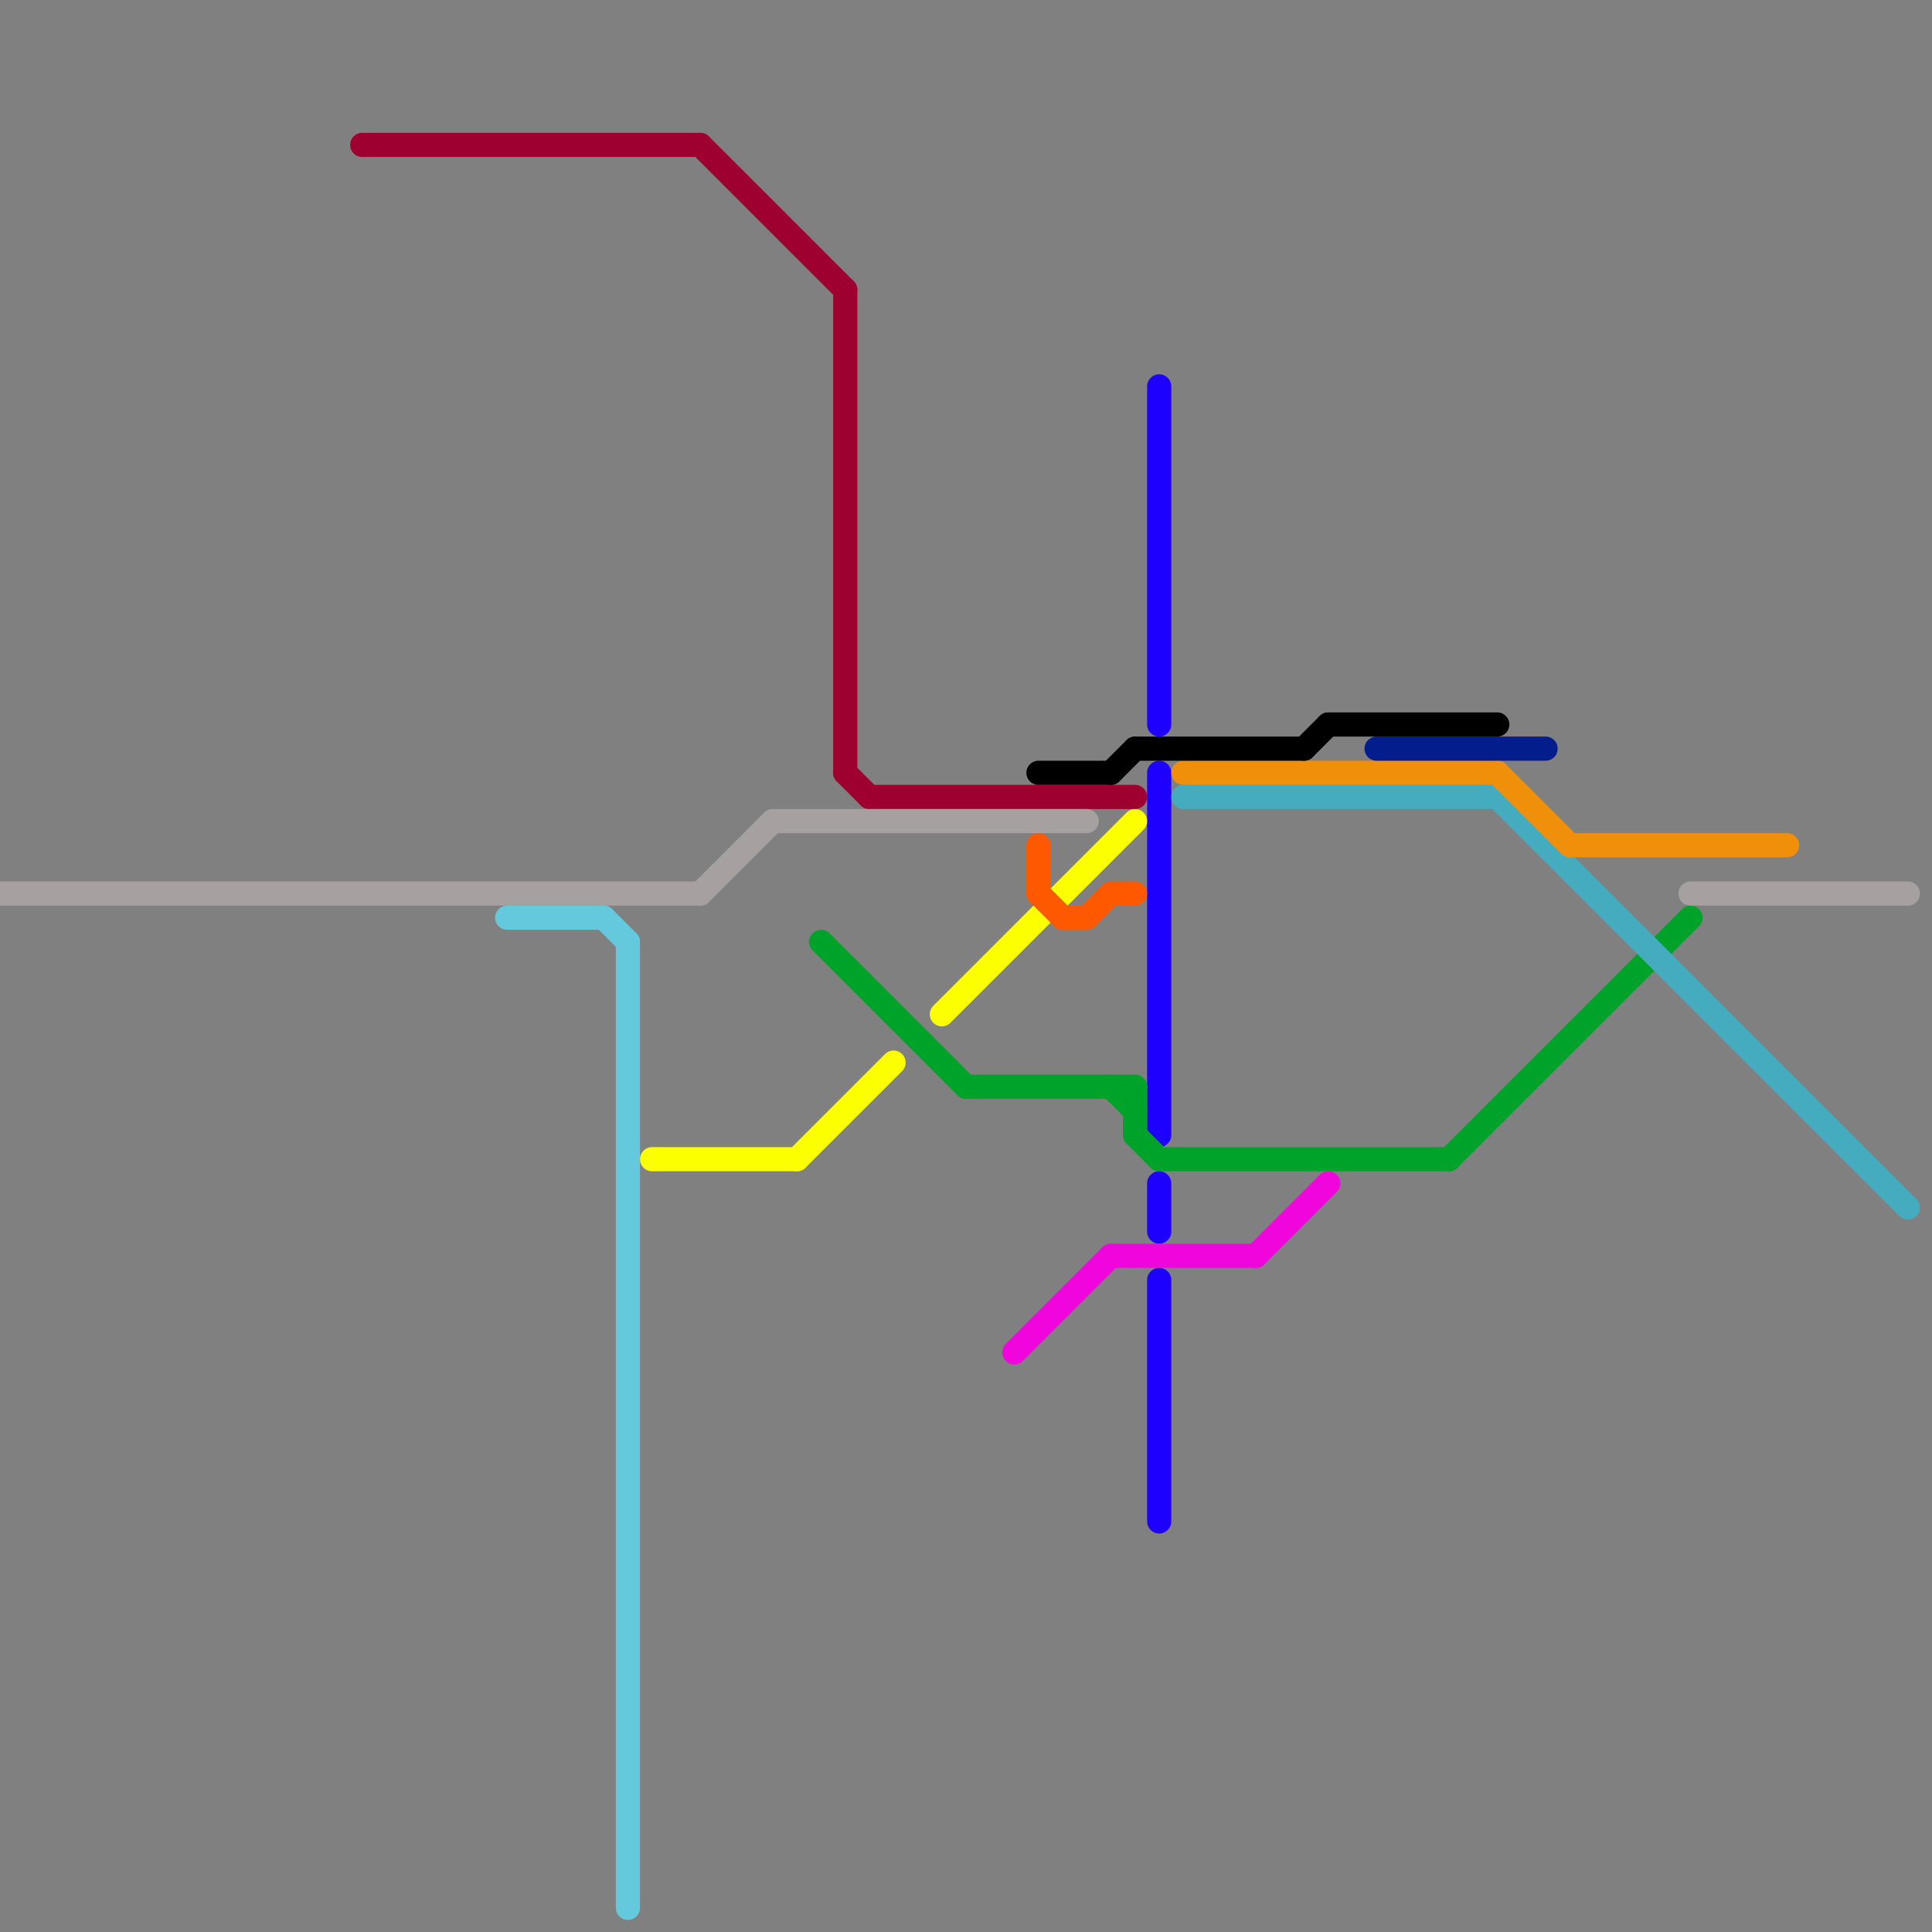 
<svg version="1.1" xmlns="http://www.w3.org/2000/svg" viewBox="0 0 80 80">
<rect x="0" y="0" width="80" height="80" fill="#808080" stroke="none"/>
<style>text { font: 1px Helvetica; font-weight: 600; white-space: pre; dominant-baseline: central; } line { stroke-width: 1; fill: none; stroke-linecap: round; stroke-linejoin: round; } .c0 { stroke: #1e00ff } .c1 { stroke: #00a329 } .c2 { stroke: #f005dc } .c3 { stroke: #45abbf } .c4 { stroke: #9e002f } .c5 { stroke: #f0900a } .c6 { stroke: #031e8c } .c7 { stroke: #fbff00 } .c8 { stroke: #ff5900 } .c9 { stroke: #a7a0a1 } .c10 { stroke: #64c9dd } .c11 { stroke: #000000 } .w1 { stroke-width: 1; }</style><defs><g id="clg-a7a0a1"><circle r="0.6" fill="#a7a0a1"/><circle r="0.3" fill="#fff"/></g><g id="clg-9e002f"><circle r="0.6" fill="#9e002f"/><circle r="0.3" fill="#fff"/></g><g id="clg-xf-a7a0a1"><circle r="1.2" fill="#a7a0a1"/><circle r="0.9" fill="#fff"/><circle r="0.6" fill="#a7a0a1"/><circle r="0.3" fill="#fff"/></g><g id="clg-64c9dd"><circle r="0.6" fill="#64c9dd"/><circle r="0.3" fill="#fff"/></g><g id="clg-xf-64c9dd"><circle r="1.2" fill="#64c9dd"/><circle r="0.9" fill="#fff"/><circle r="0.6" fill="#64c9dd"/><circle r="0.3" fill="#fff"/></g><g id="clg-00a329"><circle r="0.6" fill="#00a329"/><circle r="0.3" fill="#fff"/></g><g id="clg-xf-00a329"><circle r="1.2" fill="#00a329"/><circle r="0.9" fill="#fff"/><circle r="0.6" fill="#00a329"/><circle r="0.3" fill="#fff"/></g><g id="clg-fbff00"><circle r="0.6" fill="#fbff00"/><circle r="0.3" fill="#fff"/></g><g id="clg-xf-000000"><circle r="1.2" fill="#000000"/><circle r="0.9" fill="#fff"/><circle r="0.6" fill="#000000"/><circle r="0.3" fill="#fff"/></g><g id="clg-xf-9e002f"><circle r="1.2" fill="#9e002f"/><circle r="0.9" fill="#fff"/><circle r="0.6" fill="#9e002f"/><circle r="0.3" fill="#fff"/></g><g id="clg-xf-ff5900"><circle r="1.2" fill="#ff5900"/><circle r="0.9" fill="#fff"/><circle r="0.6" fill="#ff5900"/><circle r="0.3" fill="#fff"/></g><g id="clg-xf-fbff00"><circle r="1.2" fill="#fbff00"/><circle r="0.9" fill="#fff"/><circle r="0.6" fill="#fbff00"/><circle r="0.3" fill="#fff"/></g><g id="clg-f005dc"><circle r="0.6" fill="#f005dc"/><circle r="0.3" fill="#fff"/></g><g id="clg-1e00ff"><circle r="0.6" fill="#1e00ff"/><circle r="0.3" fill="#fff"/></g><g id="clg-xf-1e00ff"><circle r="1.2" fill="#1e00ff"/><circle r="0.9" fill="#fff"/><circle r="0.6" fill="#1e00ff"/><circle r="0.3" fill="#fff"/></g><g id="clg-xf-f005dc"><circle r="1.2" fill="#f005dc"/><circle r="0.9" fill="#fff"/><circle r="0.6" fill="#f005dc"/><circle r="0.3" fill="#fff"/></g><g id="clg-xf-031e8c"><circle r="1.2" fill="#031e8c"/><circle r="0.9" fill="#fff"/><circle r="0.6" fill="#031e8c"/><circle r="0.3" fill="#fff"/></g><g id="clg-xf-f0900a"><circle r="1.2" fill="#f0900a"/><circle r="0.9" fill="#fff"/><circle r="0.6" fill="#f0900a"/><circle r="0.3" fill="#fff"/></g><g id="clg-xf-45abbf"><circle r="1.2" fill="#45abbf"/><circle r="0.9" fill="#fff"/><circle r="0.6" fill="#45abbf"/><circle r="0.3" fill="#fff"/></g><g id="csm-9e002f"><circle r="0.4" fill="#9e002f"/><circle r="0.2" fill="#fff"/></g><g id="csm-00a329"><circle r="0.4" fill="#00a329"/><circle r="0.2" fill="#fff"/></g><g id="csm-1e00ff"><circle r="0.4" fill="#1e00ff"/><circle r="0.2" fill="#fff"/></g></defs><line class="c0 " x1="48" y1="32" x2="48" y2="47"/><line class="c0 " x1="48" y1="53" x2="48" y2="63"/><line class="c0 " x1="48" y1="16" x2="48" y2="30"/><line class="c0 " x1="48" y1="49" x2="48" y2="51"/><line class="c1 " x1="40" y1="45" x2="47" y2="45"/><line class="c1 " x1="48" y1="48" x2="60" y2="48"/><line class="c1 " x1="34" y1="39" x2="40" y2="45"/><line class="c1 " x1="46" y1="45" x2="47" y2="46"/><line class="c1 " x1="47" y1="47" x2="48" y2="48"/><line class="c1 " x1="47" y1="45" x2="47" y2="47"/><line class="c1 " x1="60" y1="48" x2="70" y2="38"/><line class="c2 " x1="42" y1="56" x2="46" y2="52"/><line class="c2 " x1="52" y1="52" x2="55" y2="49"/><line class="c2 " x1="46" y1="52" x2="52" y2="52"/><line class="c3 " x1="49" y1="33" x2="62" y2="33"/><line class="c3 " x1="62" y1="33" x2="79" y2="50"/><line class="c4 " x1="29" y1="6" x2="35" y2="12"/><line class="c4 " x1="36" y1="33" x2="47" y2="33"/><line class="c4 " x1="35" y1="12" x2="35" y2="32"/><line class="c4 " x1="15" y1="6" x2="29" y2="6"/><line class="c4 " x1="35" y1="32" x2="36" y2="33"/><line class="c5 " x1="65" y1="35" x2="74" y2="35"/><line class="c5 " x1="62" y1="32" x2="65" y2="35"/><line class="c5 " x1="49" y1="32" x2="62" y2="32"/><line class="c6 " x1="57" y1="31" x2="64" y2="31"/><line class="c7 " x1="27" y1="48" x2="33" y2="48"/><line class="c7 " x1="33" y1="48" x2="37" y2="44"/><line class="c7 " x1="39" y1="42" x2="47" y2="34"/><line class="c8 " x1="43" y1="37" x2="44" y2="38"/><line class="c8 " x1="44" y1="38" x2="45" y2="38"/><line class="c8 " x1="45" y1="38" x2="46" y2="37"/><line class="c8 " x1="46" y1="37" x2="47" y2="37"/><line class="c8 " x1="43" y1="35" x2="43" y2="37"/><line class="c9 " x1="70" y1="37" x2="79" y2="37"/><line class="c9 " x1="29" y1="37" x2="32" y2="34"/><line class="c9 " x1="32" y1="34" x2="45" y2="34"/><line class="c9 " x1="0" y1="37" x2="29" y2="37"/><line class="c10 " x1="26" y1="39" x2="26" y2="79"/><line class="c10 " x1="25" y1="38" x2="26" y2="39"/><line class="c10 " x1="21" y1="38" x2="25" y2="38"/><line class="c11 " x1="46" y1="32" x2="47" y2="31"/><line class="c11 " x1="47" y1="31" x2="54" y2="31"/><line class="c11 " x1="54" y1="31" x2="55" y2="30"/><line class="c11 " x1="43" y1="32" x2="46" y2="32"/><line class="c11 " x1="55" y1="30" x2="62" y2="30"/>
</svg>
